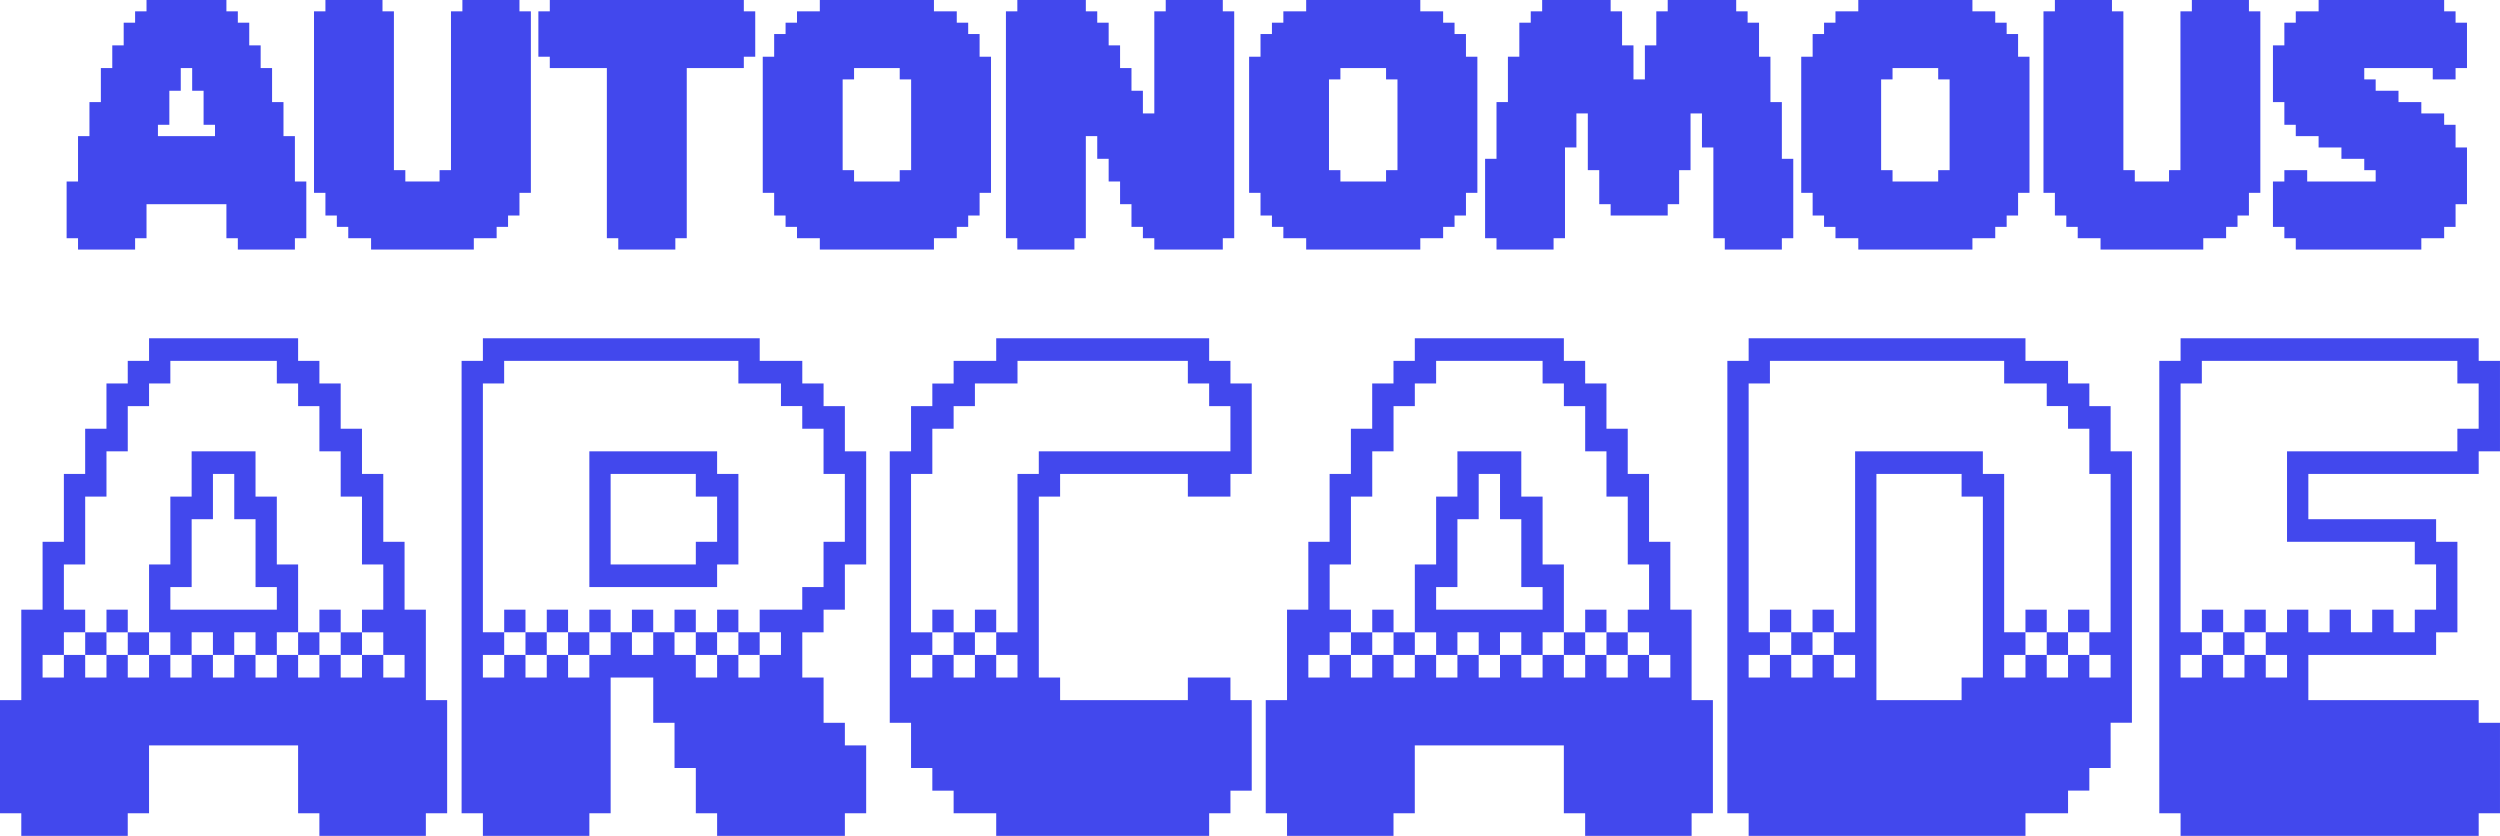 <svg width="658" height="220" viewBox="0 0 658 220" fill="none" xmlns="http://www.w3.org/2000/svg">
<g clip-path="url(#clip0_237_286)">
<path d="M35.559 2.986H38.563V0H59.592V2.986H62.596V5.972H65.601V11.943H68.605V17.915H71.609V26.872H74.613V35.83H77.617V47.773H80.621V62.702H77.617V65.687H62.596V62.702H59.592V53.744H38.563V62.702H35.559V65.687H20.538V62.702H17.534V47.773H20.538V35.83H23.543V26.872H26.547V17.915H29.551V11.943H32.555V5.972H35.559V2.986ZM50.58 17.915H47.576V23.886H44.572V32.844H41.567V35.83H56.588V32.844H53.584V23.886H50.58V17.915Z" fill="#4248ED"/>
<path d="M85.653 2.986V0H100.673V2.986H103.677V44.782H106.682V47.768H115.694V44.782H118.698V2.986H121.702V0H136.723V2.986H139.727V50.754H136.723V56.725H133.719V59.711H130.715V62.697H124.707V65.683H97.669V62.697H91.661V59.711H88.657V56.725H85.653V50.754H82.648V2.986H85.653Z" fill="#4248ED"/>
<path d="M141.704 2.986H144.708V0H195.774V2.986H198.779V14.929H195.774V17.915H180.754V62.697H177.75V65.683H162.729V62.697H159.725V17.915H144.704V14.929H141.7V2.986H141.704Z" fill="#4248ED"/>
<path d="M209.768 2.986H215.776V0H245.813V2.986H251.822V5.972H254.826V8.957H257.83V14.929H260.834V50.754H257.83V56.725H254.826V59.711H251.822V62.697H245.813V65.683H215.776V62.697H209.768V59.711H206.764V56.725H203.76V50.754H200.756V14.929H203.76V8.957H206.764V5.972H209.768V2.986ZM236.805 17.915H224.789V20.901H221.785V44.787H224.789V47.773H236.805V44.787H239.81V20.901H236.805V17.915Z" fill="#4248ED"/>
<path d="M267.765 2.986V0H285.79V2.986H288.794V5.972H291.798V11.943H294.802V17.915H297.806V23.886H300.811V29.858H303.815V2.986H306.819V0H321.84V2.986H324.844V62.697H321.84V65.683H303.815V62.697H300.811V59.711H297.806V53.74H294.802V47.768H291.798V41.797H288.794V35.825H285.79V62.697H282.786V65.683H267.765V62.697H264.761V2.986H267.765Z" fill="#4248ED"/>
<path d="M337.779 2.986H343.787V0H373.824V2.986H379.832V5.972H382.836V8.957H385.84V14.929H388.845V50.754H385.84V56.725H382.836V59.711H379.832V62.697H373.824V65.683H343.787V62.697H337.779V59.711H334.774V56.725H331.77V50.754H328.766V14.929H331.77V8.957H334.774V5.972H337.779V2.986ZM364.811 17.915H352.795V20.901H349.791V44.787H352.795V47.773H364.811V44.787H367.816V20.901H364.811V17.915Z" fill="#4248ED"/>
<path d="M441.947 44.782V53.74H438.942V56.725H423.922V53.74H420.918V44.782H417.913V29.853H414.909V38.811H411.905V62.697H408.901V65.683H393.88V62.697H390.876V41.797H393.88V26.868H396.884V14.924H399.888V5.972H402.893V2.986H405.897V0H423.922V2.986H426.926V11.943H429.93V20.901H432.934V11.943H435.938V2.986H438.942V0H456.967V2.986H459.971V5.972H462.976V14.929H465.98V26.872H468.984V41.801H471.988V62.702H468.984V65.687H453.963V62.702H450.959V38.815H447.955V29.858H444.951V44.787H441.947V44.782Z" fill="#4248ED"/>
<path d="M483.096 2.986H489.104V0H519.141V2.986H525.149V5.972H528.153V8.957H531.158V14.929H534.162V50.754H531.158V56.725H528.153V59.711H525.149V62.697H519.141V65.683H489.104V62.697H483.096V59.711H480.092V56.725H477.087V50.754H474.083V14.929H477.087V8.957H480.092V5.972H483.096V2.986ZM510.133 17.915H498.116V20.901H495.112V44.787H498.116V47.773H510.133V44.787H513.137V20.901H510.133V17.915Z" fill="#4248ED"/>
<path d="M540.847 2.986V0H555.868V2.986H558.872V44.782H561.876V47.768H570.889V44.782H573.893V2.986H576.897V0H591.918V2.986H594.922V50.754H591.918V56.725H588.914V59.711H585.91V62.697H579.901V65.683H552.864V62.697H546.856V59.711H543.852V56.725H540.847V50.754H537.843V2.986H540.847Z" fill="#4248ED"/>
<path d="M604.253 2.986H610.261V0H643.302V2.986H646.306V5.972H649.31V17.915H646.306V20.901H640.298V17.915H622.273V20.901H625.277V23.886H631.285V26.872H637.294V29.858H643.302V32.844H646.306V38.815H649.31V53.744H646.306V59.716H643.302V62.702H637.294V65.687H604.248V62.702H601.244V59.716H598.24V47.773H601.244V44.787H607.252V47.773H625.277V44.787H622.273V41.801H616.265V38.815H610.256V35.83H604.248V32.844H601.244V26.872H598.24V11.943H601.244V5.972H604.248V2.986H604.253Z" fill="#4248ED"/>
<path d="M33.627 94.981H39.231V89.027H78.462V94.981H84.066V100.934H89.67V112.841H95.274V124.748H100.878V142.609H106.481V160.469H112.085V184.283H117.689V214.051H112.085V220.004H84.062V214.051H78.458V196.19H39.227V214.051H33.623V220.004H5.604V214.051H0V184.283H5.604V160.469H11.208V142.609H16.811V124.748H22.415V112.841H28.019V100.934H33.623V94.981H33.627ZM11.208 178.325H16.811V172.372H11.208V178.325ZM39.231 106.888H33.627V118.795H28.024V130.702H22.42V148.562H16.816V160.469H22.42V166.423H28.024V172.376H33.627V178.33H39.231V172.376H33.627V166.423H28.024V160.469H33.627V166.423H39.231V172.376H44.835V178.33H50.439V172.376H44.835V166.423H39.231V148.562H44.835V130.702H50.439V118.795H67.255V130.702H72.859V148.562H78.462V166.423H84.066V172.376H89.67V178.33H95.274V172.376H89.67V166.423H84.066V160.469H89.67V166.423H95.274V172.376H100.878V166.423H95.274V160.469H100.878V148.562H95.274V130.702H89.67V118.795H84.066V106.888H78.462V100.934H72.859V94.981H44.835V100.934H39.231V106.888ZM16.816 172.372H22.42V178.325H28.024V172.372H22.42V166.418H16.816V172.372ZM61.651 124.748H56.047V136.655H50.443V154.516H44.84V160.469H72.863V154.516H67.259V136.655H61.656V124.748H61.651ZM50.439 172.372H56.043V178.325H61.647V172.372H56.043V166.418H50.439V172.372ZM61.651 172.372H67.255V178.325H72.859V172.372H67.255V166.418H61.651V172.372ZM72.859 172.372H78.462V178.325H84.066V172.372H78.462V166.418H72.859V172.372ZM100.882 178.325H106.486V172.372H100.882V178.325Z" fill="#4248ED"/>
<path d="M127.097 94.981V89.027H199.956V94.981H211.163V100.934H216.767V106.888H222.371V118.795H227.975V148.562H222.371V160.469H216.767V166.423H211.163V178.33H216.767V190.237H222.371V196.19H227.975V214.051H222.371V220.004H188.743V214.051H183.14V202.144H177.536V190.237H171.932V178.33H160.724V214.051H155.121V220.004H127.097V214.051H121.493V94.981H127.097ZM127.097 100.934V166.418H132.701V172.372H138.305V178.325H143.908V172.372H138.305V166.418H132.701V160.465H138.305V166.418H143.908V172.372H149.512V178.325H155.116V172.372H149.512V166.418H143.908V160.465H149.512V166.418H155.116V172.372H160.72V166.418H155.116V160.465H160.72V166.418H166.324V172.372H171.927V166.418H166.324V160.465H171.927V166.418H177.531V172.372H183.135V178.325H188.739V172.372H183.135V166.418H177.531V160.465H183.135V166.418H188.739V172.372H194.343V178.325H199.946V172.372H194.343V166.418H188.739V160.465H194.343V166.418H199.946V172.372H205.55V166.418H199.946V160.465H211.154V154.511H216.758V142.604H222.362V124.744H216.758V112.837H211.154V106.883H205.55V100.93H194.343V94.976H132.692V100.93H127.088L127.097 100.934ZM127.097 178.325H132.701V172.372H127.097V178.325ZM188.743 124.748H194.347V148.562H188.743V154.516H155.116V118.795H188.743V124.748ZM183.14 124.748H160.72V148.562H183.14V142.609H188.743V130.702H183.14V124.748Z" fill="#4248ED"/>
<path d="M250.994 94.981H262.202V89.027H318.249V94.981H323.853V100.934H329.457V124.748H323.853V130.702H312.645V124.748H279.018V130.702H273.414V178.33H279.018V184.283H312.645V178.33H323.853V184.283H329.457V208.097H323.853V214.051H318.249V220.004H262.202V214.051H250.994V208.097H245.39V202.144H239.787V190.237H234.183V118.799H239.787V106.892H245.39V100.939H250.994V94.985V94.981ZM250.994 112.841H245.39V124.748H239.787V166.423H245.39V172.376H250.994V178.33H256.598V172.376H250.994V166.423H245.39V160.469H250.994V166.423H256.598V172.376H262.202V178.33H267.806V172.376H262.202V166.423H256.598V160.469H262.202V166.423H267.806V124.748H273.41V118.795H323.848V106.888H318.245V100.934H312.641V94.981H267.806V100.934H256.598V106.888H250.994V112.841ZM239.787 178.325H245.39V172.372H239.787V178.325Z" fill="#4248ED"/>
<path d="M366.775 94.981H372.378V89.027H411.61V94.981H417.213V100.934H422.817V112.841H428.421V124.748H434.025V142.609H439.629V160.469H445.232V184.283H450.836V214.051H445.232V220.004H417.209V214.051H411.605V196.19H372.374V214.051H366.77V220.004H338.746V214.051H333.143V184.283H338.746V160.469H344.35V142.609H349.954V124.748H355.558V112.841H361.162V100.934H366.765V94.981H366.775ZM344.359 178.325H349.963V172.372H344.359V178.325ZM372.383 106.888H366.779V118.795H361.175V130.702H355.571V148.562H349.968V160.469H355.571V166.423H361.175V172.376H366.779V178.33H372.383V172.376H366.779V166.423H361.175V160.469H366.779V166.423H372.383V172.376H377.987V178.33H383.591V172.376H377.987V166.423H372.383V148.562H377.987V130.702H383.591V118.795H400.406V130.702H406.01V148.562H411.614V166.423H417.218V172.376H422.822V178.33H428.426V172.376H422.822V166.423H417.218V160.469H422.822V166.423H428.426V172.376H434.029V166.423H428.426V160.469H434.029V148.562H428.426V130.702H422.822V118.795H417.218V106.888H411.614V100.934H406.01V94.981H377.987V100.934H372.383V106.888ZM349.963 172.372H355.567V178.325H361.171V172.372H355.567V166.418H349.963V172.372ZM394.798 124.748H389.194V136.655H383.591V154.516H377.987V160.469H406.01V154.516H400.406V136.655H394.803V124.748H394.798ZM383.591 172.372H389.194V178.325H394.798V172.372H389.194V166.418H383.591V172.372ZM394.798 172.372H400.402V178.325H406.006V172.372H400.402V166.418H394.798V172.372ZM406.01 172.372H411.614V178.325H417.218V172.372H411.614V166.418H406.01V172.372ZM434.029 178.325H439.633V172.372H434.029V178.325Z" fill="#4248ED"/>
<path d="M460.244 94.981V89.027H533.103V94.981H544.31V100.934H549.914V106.888H555.518V118.795H561.122V190.232H555.518V202.139H549.914V208.093H544.31V214.046H533.103V220H460.244V214.046H454.64V94.981H460.244ZM460.244 100.934V166.418H465.848V172.372H471.452V178.325H477.056V172.372H471.452V166.418H465.848V160.465H471.452V166.418H477.056V172.372H482.659V178.325H488.263V172.372H482.659V166.418H477.056V160.465H482.659V166.418H488.263V118.79H521.891V124.744H527.494V166.418H533.098V172.372H538.702V178.325H544.306V172.372H538.702V166.418H533.098V160.465H538.702V166.418H544.306V172.372H549.91V178.325H555.514V172.372H549.91V166.418H544.306V160.465H549.91V166.418H555.514V124.744H549.91V112.837H544.306V106.883H538.702V100.93H527.494V94.976H465.843V100.93H460.24L460.244 100.934ZM460.244 178.325H465.848V172.372H460.244V178.325ZM516.291 124.748H493.872V184.279H516.291V178.325H521.895V130.697H516.291V124.744V124.748ZM527.499 178.325H533.103V172.372H527.499V178.325Z" fill="#4248ED"/>
<path d="M573.929 94.981V89.027H652.392V94.981H657.996V118.795H652.392V124.748H607.557V136.655H641.184V142.609H646.788V166.423H641.184V172.376H607.557V184.283H652.392V190.237H657.996V214.051H652.392V220.004H573.929V214.051H568.325V94.981H573.929ZM573.929 100.934V166.418H579.533V172.372H585.137V178.325H590.741V172.372H585.137V166.418H579.533V160.465H585.137V166.418H590.741V172.372H596.345V178.325H601.948V172.372H596.345V166.418H590.741V160.465H596.345V166.418H601.948V160.465H607.552V166.418H613.156V160.465H618.76V166.418H624.364V160.465H629.967V166.418H635.571V160.465H641.175V148.558H635.571V142.604H601.944V118.79H646.779V112.837H652.383V100.93H646.779V94.976H579.524V100.93H573.92L573.929 100.934ZM573.929 178.325H579.533V172.372H573.929V178.325Z" fill="#4248ED"/>
</g>
<defs>
<clipPath id="clip0_237_286">
<rect width="658" height="220" fill="white"/>
</clipPath>
</defs>
</svg>
